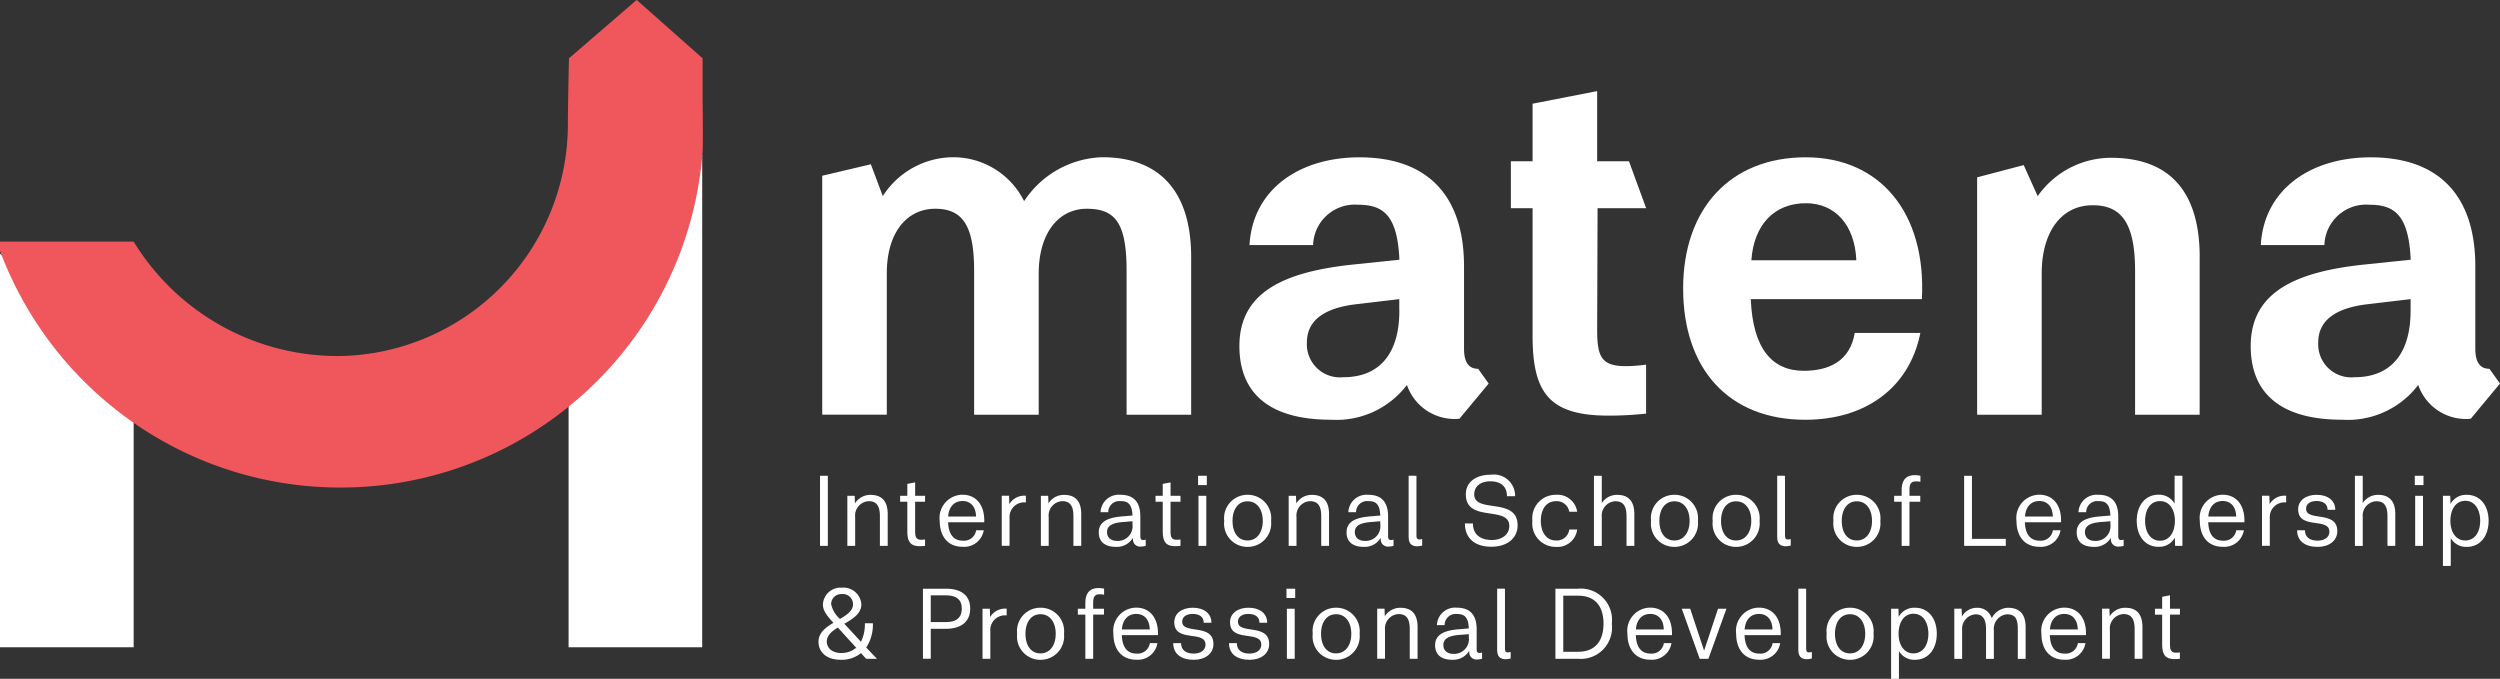 <svg xmlns="http://www.w3.org/2000/svg" width="151" height="41" viewBox="0 0 151 41">
  <rect x="0" y="0" width="151" height="41" fill="#333333" stroke="none"/>
  <g id="matena-logo" transform="translate(-316 -118)">
    <g id="Group_12" data-name="Group 12" transform="translate(316 118)">
      <g id="Group_1" data-name="Group 1" transform="translate(49.661 9.5)">
        <path id="Path_1" data-name="Path 1" d="M1421.775-836.836v9.512h-3.9v-8.689c0-2.927-.7-3.75-2.409-3.75-1.646,0-2.9,1.4-2.9,3.933v8.506h-3.9v-8.689c0-2.652-.64-3.75-2.347-3.75-1.737,0-2.927,1.463-2.927,3.9v8.536h-3.9v-14.43l2.936-.693.722,1.922a5.077,5.077,0,0,1,4.268-2.347,4.785,4.785,0,0,1,4.268,2.652,5.857,5.857,0,0,1,4.725-2.652c3.354,0,5.365,1.951,5.365,6.036" transform="translate(-1399.49 842.872)" fill="#fff"/>
      </g>
      <g id="Group_2" data-name="Group 2" transform="translate(74.856 9.501)">
        <path id="Path_2" data-name="Path 2" d="M1512.176-829.206l-1.768,2.126a3.046,3.046,0,0,1-3.17-2.042,5.347,5.347,0,0,1-4.6,2.1c-3.658,0-5.518-1.555-5.518-4.451,0-3.171,2.56-4.451,6.737-4.908l2.927-.305c-.122-2.774-1.037-3.323-2.53-3.323a2.519,2.519,0,0,0-2.683,2.439h-3.841c.183-3.323,2.957-5.3,6.646-5.3,4.055,0,6.311,2.256,6.311,6.585v4.969c0,.853.3,1.219.854,1.219Zm-5.4-4.4v-.7l-2.53.3c-1.677.183-3.049.793-3.049,2.317a2,2,0,0,0,2.2,2.1c2.195,0,3.384-1.433,3.384-4.024" transform="translate(-1497.116 842.872)" fill="#fff"/>
      </g>
      <g id="Group_3" data-name="Group 3" transform="translate(135.94 9.501)">
        <path id="Path_3" data-name="Path 3" d="M1748.89-829.206l-1.768,2.126a3.046,3.046,0,0,1-3.171-2.042,5.346,5.346,0,0,1-4.6,2.1c-3.658,0-5.518-1.555-5.518-4.451,0-3.171,2.561-4.451,6.737-4.908l2.927-.305c-.122-2.774-1.037-3.323-2.53-3.323a2.519,2.519,0,0,0-2.683,2.439h-3.841c.183-3.323,2.957-5.3,6.646-5.3,4.054,0,6.31,2.256,6.31,6.585v4.969c0,.853.305,1.219.854,1.219Zm-5.4-4.4v-.7l-2.53.3c-1.677.183-3.049.793-3.049,2.317a2,2,0,0,0,2.195,2.1c2.2,0,3.384-1.433,3.384-4.024" transform="translate(-1733.83 842.872)" fill="#fff"/>
      </g>
      <g id="Group_4" data-name="Group 4" transform="translate(91.254 5.501)">
        <path id="Path_4" data-name="Path 4" d="M1567.6-841.486a10.017,10.017,0,0,0,1.219-.091v2.957a20.818,20.818,0,0,1-2.256.122c-3.567,0-4.6-1.341-4.6-4.817v-7.713h-1.312v-2.835h1.312v-3.475l3.9-.762v4.237h1.922l1.036,2.835h-2.933l-.024,7.378c0,1.616.275,2.164,1.738,2.164" transform="translate(-1560.649 858.101)" fill="#fff"/>
      </g>
      <g id="Group_5" data-name="Group 5" transform="translate(101.662 9.501)">
        <path id="Path_5" data-name="Path 5" d="M1615.414-834.306h-10.335c.122,2.988,1.284,4.33,3.2,4.33,1.555,0,2.8-.611,3.079-2.287h3.964c-.671,3.353-3.354,5.244-6.951,5.244-4.634,0-7.377-3.079-7.377-7.927,0-4.817,2.835-7.926,7.408-7.926,4.481,0,7.286,3.353,7.012,8.566m-10.3-2.347h6.341c-.092-2.134-1.281-3.445-3.048-3.445-1.891,0-3.14,1.28-3.293,3.445" transform="translate(-1600.994 842.872)" fill="#fff"/>
      </g>
      <g id="Group_6" data-name="Group 6" transform="translate(119.415 9.53)">
        <path id="Path_6" data-name="Path 6" d="M1683.284-836.749v9.512h-3.9v-8.688c0-2.927-.853-3.963-2.561-3.963-1.921,0-3.079,1.646-3.079,4.115v8.536h-3.9v-14.337l2.813-.74.845,1.876a5.423,5.423,0,0,1,4.42-2.317c3.384,0,5.365,1.86,5.365,6.006" transform="translate(-1669.84 842.755)" fill="#fff"/>
      </g>
      <g id="Group_7" data-name="Group 7" transform="translate(49.529 28.676)">
        <path id="Path_7" data-name="Path 7" d="M1399.223-768.676h.472v4.234h-.472Z" transform="translate(-1399.223 768.737)" fill="#fff"/>
        <path id="Path_8" data-name="Path 8" d="M1408.053-763.042v1.918h-.472v-1.8c0-.677-.254-.9-.678-.9a.864.864,0,0,0-.816.95v1.748h-.472v-3.024h.442l.018.46a1.094,1.094,0,0,1,.955-.514C1407.623-764.2,1408.053-763.9,1408.053-763.042Z" transform="translate(-1403.964 765.419)" fill="#fff"/>
        <path id="Path_9" data-name="Path 9" d="M1419.239-763.664a1.585,1.585,0,0,0,.224-.018v.387a2.972,2.972,0,0,1-.315.018c-.575,0-.756-.278-.756-.913v-1.772h-.435v-.357h.435v-.72l.472-.091v.81h.6v.357h-.6v1.785C1418.864-763.815,1418.937-763.664,1419.239-763.664Z" transform="translate(-1413.119 767.59)" fill="#fff"/>
        <path id="Path_10" data-name="Path 10" d="M1429.9-762.569h-2.183c.024.7.308,1.113.883,1.113a.74.74,0,0,0,.81-.629h.46a1.2,1.2,0,0,1-1.276,1c-.9,0-1.385-.641-1.385-1.573a1.4,1.4,0,0,1,1.379-1.573C1429.42-764.226,1429.934-763.6,1429.9-762.569Zm-2.178-.345h1.682c-.012-.563-.3-.937-.817-.937S1427.757-763.476,1427.72-762.914Z" transform="translate(-1419.98 765.436)" fill="#fff"/>
        <path id="Path_11" data-name="Path 11" d="M1443.184-764v.405a.883.883,0,0,0-.986.943v1.676h-.472V-764h.442l.018.508A1.038,1.038,0,0,1,1443.184-764Z" transform="translate(-1430.75 765.268)" fill="#fff"/>
        <path id="Path_12" data-name="Path 12" d="M1453.319-763.042v1.918h-.472v-1.8c0-.677-.254-.9-.677-.9a.864.864,0,0,0-.817.95v1.748h-.472v-3.024h.441l.018.46a1.094,1.094,0,0,1,.955-.514C1452.89-764.2,1453.319-763.9,1453.319-763.042Z" transform="translate(-1437.541 765.419)" fill="#fff"/>
        <path id="Path_13" data-name="Path 13" d="M1467.254-761.522v.381a1.39,1.39,0,0,1-.3.042.428.428,0,0,1-.472-.435l-.006-.091a1.119,1.119,0,0,1-1,.545c-.708,0-1.058-.321-1.058-.883,0-.726.732-.9,1.391-.956l.647-.055c-.036-.78-.351-.871-.732-.871a.666.666,0,0,0-.732.671h-.466a1.1,1.1,0,0,1,1.21-1.052c.714,0,1.192.357,1.192,1.306v1.21c0,.163.072.218.169.218A.451.451,0,0,0,1467.254-761.522Zm-.8-.919v-.187l-.587.048c-.5.042-.95.163-.95.6,0,.375.272.539.611.539A.89.89,0,0,0,1466.455-762.441Z" transform="translate(-1447.581 765.436)" fill="#fff"/>
        <path id="Path_14" data-name="Path 14" d="M1478.977-763.664a1.583,1.583,0,0,0,.224-.018v.387a2.969,2.969,0,0,1-.314.018c-.575,0-.757-.278-.757-.913v-1.772h-.435v-.357h.435v-.72l.472-.091v.81h.6v.357h-.6v1.785C1478.6-763.815,1478.675-763.664,1478.977-763.664Z" transform="translate(-1457.43 767.59)" fill="#fff"/>
        <path id="Path_15" data-name="Path 15" d="M1487.647-768.676h.527v.563h-.527Zm.024,1.21h.472v3.024h-.472Z" transform="translate(-1464.812 768.737)" fill="#fff"/>
        <path id="Path_16" data-name="Path 16" d="M1493.759-762.653a1.407,1.407,0,0,1,1.41-1.573,1.416,1.416,0,0,1,1.421,1.573,1.419,1.419,0,0,1-1.421,1.573A1.407,1.407,0,0,1,1493.759-762.653Zm2.328,0c0-.684-.339-1.18-.919-1.18s-.907.5-.907,1.18c0,.7.327,1.186.907,1.186S1496.088-761.97,1496.088-762.653Z" transform="translate(-1469.345 765.436)" fill="#fff"/>
        <path id="Path_17" data-name="Path 17" d="M1511.277-763.042v1.918h-.472v-1.8c0-.677-.254-.9-.677-.9a.864.864,0,0,0-.817.95v1.748h-.472v-3.024h.441l.018.46a1.094,1.094,0,0,1,.956-.514C1510.848-764.2,1511.277-763.9,1511.277-763.042Z" transform="translate(-1480.532 765.419)" fill="#fff"/>
        <path id="Path_18" data-name="Path 18" d="M1525.212-761.522v.381a1.388,1.388,0,0,1-.3.042.428.428,0,0,1-.472-.435l-.006-.091a1.119,1.119,0,0,1-1,.545c-.708,0-1.059-.321-1.059-.883,0-.726.732-.9,1.391-.956l.647-.055c-.036-.78-.351-.871-.732-.871a.667.667,0,0,0-.732.671h-.466a1.1,1.1,0,0,1,1.209-1.052c.714,0,1.192.357,1.192,1.306v1.21c0,.163.073.218.169.218A.449.449,0,0,0,1525.212-761.522Zm-.8-.919v-.187l-.587.048c-.5.042-.95.163-.95.6,0,.375.272.539.611.539A.891.891,0,0,0,1524.414-762.441Z" transform="translate(-1490.572 765.436)" fill="#fff"/>
        <path id="Path_19" data-name="Path 19" d="M1537.367-768.676v3.635c0,.254.175.224.345.188v.393c-.5.127-.817-.018-.817-.5v-3.72Z" transform="translate(-1501.342 768.737)" fill="#fff"/>
        <path id="Path_20" data-name="Path 20" d="M1550.055-765.971h.484c0,.683.472,1,1.143,1,.6,0,1.053-.321,1.053-.847,0-1.258-2.625-.176-2.625-1.905,0-.768.629-1.192,1.518-1.192a1.285,1.285,0,0,1,1.458,1.3h-.49c-.006-.6-.375-.9-1.016-.9-.581,0-.962.3-.962.792,0,1.168,2.619.139,2.619,1.863,0,.811-.665,1.295-1.573,1.295C1550.684-764.556,1550.055-765.058,1550.055-765.971Z" transform="translate(-1511.103 768.911)" fill="#fff"/>
        <path id="Path_21" data-name="Path 21" d="M1565.838-762.653a1.412,1.412,0,0,1,1.415-1.573,1.2,1.2,0,0,1,1.289,1.022h-.478a.762.762,0,0,0-.811-.635c-.6,0-.907.526-.907,1.186s.321,1.186.907,1.186a.757.757,0,0,0,.811-.66h.478a1.2,1.2,0,0,1-1.289,1.047A1.412,1.412,0,0,1,1565.838-762.653Z" transform="translate(-1522.81 765.436)" fill="#fff"/>
        <path id="Path_22" data-name="Path 22" d="M1582.678-766.36v1.917h-.472v-1.8c0-.677-.254-.895-.678-.895a.866.866,0,0,0-.817.956v1.742h-.472v-4.234h.472v1.651a1.086,1.086,0,0,1,.944-.5C1582.248-767.521,1582.678-767.218,1582.678-766.36Z" transform="translate(-1533.493 768.737)" fill="#fff"/>
        <path id="Path_23" data-name="Path 23" d="M1593.588-762.653a1.407,1.407,0,0,1,1.41-1.573,1.416,1.416,0,0,1,1.421,1.573,1.419,1.419,0,0,1-1.421,1.573A1.407,1.407,0,0,1,1593.588-762.653Zm2.329,0c0-.684-.339-1.18-.919-1.18s-.907.5-.907,1.18c0,.7.327,1.186.907,1.186S1595.917-761.97,1595.917-762.653Z" transform="translate(-1543.394 765.436)" fill="#fff"/>
        <path id="Path_24" data-name="Path 24" d="M1608.013-762.653a1.407,1.407,0,0,1,1.409-1.573,1.416,1.416,0,0,1,1.421,1.573,1.419,1.419,0,0,1-1.421,1.573A1.407,1.407,0,0,1,1608.013-762.653Zm2.329,0c0-.684-.339-1.18-.919-1.18s-.907.5-.907,1.18c0,.7.327,1.186.907,1.186S1610.342-761.97,1610.342-762.653Z" transform="translate(-1554.094 765.436)" fill="#fff"/>
        <path id="Path_25" data-name="Path 25" d="M1623.566-768.676v3.635c0,.254.175.224.345.188v.393c-.5.127-.817-.018-.817-.5v-3.72Z" transform="translate(-1565.28 768.737)" fill="#fff"/>
        <path id="Path_26" data-name="Path 26" d="M1636.254-762.653a1.407,1.407,0,0,1,1.409-1.573,1.416,1.416,0,0,1,1.422,1.573,1.419,1.419,0,0,1-1.422,1.573A1.407,1.407,0,0,1,1636.254-762.653Zm2.328,0c0-.684-.339-1.18-.919-1.18s-.908.5-.908,1.18c0,.7.327,1.186.908,1.186S1638.583-761.97,1638.583-762.653Z" transform="translate(-1575.042 765.436)" fill="#fff"/>
        <path id="Path_27" data-name="Path 27" d="M1651.37-767.916v.345h.653v.357h-.653v2.667h-.472v-2.667h-.454v-.357h.454v-.327c0-.611.255-.919.8-.919a1.63,1.63,0,0,1,.333.036v.363a1.605,1.605,0,0,0-.266-.024C1651.461-768.442,1651.37-768.285,1651.37-767.916Z" transform="translate(-1585.567 768.841)" fill="#fff"/>
        <path id="Path_28" data-name="Path 28" d="M1669.33-764.865v.423h-2.516v-4.234h.472v3.811Z" transform="translate(-1597.709 768.737)" fill="#fff"/>
        <path id="Path_29" data-name="Path 29" d="M1681.752-762.569h-2.184c.024.7.309,1.113.883,1.113a.74.74,0,0,0,.81-.629h.46a1.2,1.2,0,0,1-1.276,1c-.9,0-1.385-.641-1.385-1.573a1.4,1.4,0,0,1,1.379-1.573C1681.275-764.226,1681.789-763.6,1681.752-762.569Zm-2.177-.345h1.681c-.012-.563-.3-.937-.817-.937S1679.611-763.476,1679.575-762.914Z" transform="translate(-1606.794 765.436)" fill="#fff"/>
        <path id="Path_30" data-name="Path 30" d="M1695.972-761.522v.381a1.392,1.392,0,0,1-.3.042.428.428,0,0,1-.472-.435l-.006-.091a1.118,1.118,0,0,1-1,.545c-.708,0-1.058-.321-1.058-.883,0-.726.732-.9,1.391-.956l.647-.055c-.036-.78-.351-.871-.732-.871a.667.667,0,0,0-.732.671h-.466a1.1,1.1,0,0,1,1.21-1.052c.714,0,1.192.357,1.192,1.306v1.21c0,.163.073.218.169.218A.453.453,0,0,0,1695.972-761.522Zm-.8-.919v-.187l-.587.048c-.5.042-.95.163-.95.6,0,.375.272.539.611.539A.89.89,0,0,0,1695.173-762.441Z" transform="translate(-1617.233 765.436)" fill="#fff"/>
        <path id="Path_31" data-name="Path 31" d="M1709.944-768.676v4.234h-.442l-.018-.5a1.064,1.064,0,0,1-.986.556c-.817,0-1.313-.666-1.313-1.573s.5-1.573,1.313-1.573a1.066,1.066,0,0,1,.974.544v-1.694Zm-.454,2.722c0-.647-.3-1.192-.9-1.192s-.9.544-.9,1.192.3,1.2.9,1.2S1709.49-765.307,1709.49-765.954Z" transform="translate(-1627.655 768.737)" fill="#fff"/>
        <path id="Path_32" data-name="Path 32" d="M1724.63-762.569h-2.184c.025.7.309,1.113.883,1.113a.74.74,0,0,0,.81-.629h.46a1.2,1.2,0,0,1-1.276,1c-.9,0-1.385-.641-1.385-1.573a1.4,1.4,0,0,1,1.379-1.573C1724.152-764.226,1724.666-763.6,1724.63-762.569Zm-2.177-.345h1.681c-.012-.563-.3-.937-.817-.937S1722.489-763.476,1722.453-762.914Z" transform="translate(-1638.598 765.436)" fill="#fff"/>
        <path id="Path_33" data-name="Path 33" d="M1737.939-764v.405a.883.883,0,0,0-.986.943v1.676h-.472V-764h.442l.018.508A1.038,1.038,0,0,1,1737.939-764Z" transform="translate(-1649.385 765.268)" fill="#fff"/>
        <path id="Path_34" data-name="Path 34" d="M1744.7-762.085h.472c0,.424.3.629.768.629.393,0,.708-.193.708-.538,0-.9-1.887-.1-1.887-1.355,0-.562.5-.877,1.113-.877.672,0,1.131.339,1.131.907h-.466c0-.369-.284-.532-.671-.532-.363,0-.629.163-.629.466,0,.8,1.887.073,1.887,1.355,0,.587-.508.95-1.186.95C1745.178-761.081,1744.7-761.432,1744.7-762.085Z" transform="translate(-1655.482 765.436)" fill="#fff"/>
        <path id="Path_35" data-name="Path 35" d="M1760.651-766.36v1.917h-.472v-1.8c0-.677-.254-.895-.677-.895a.866.866,0,0,0-.817.956v1.742h-.472v-4.234h.472v1.651a1.085,1.085,0,0,1,.943-.5C1760.221-767.521,1760.651-767.218,1760.651-766.36Z" transform="translate(-1665.505 768.737)" fill="#fff"/>
        <path id="Path_36" data-name="Path 36" d="M1772.217-768.676h.526v.563h-.526Zm.024,1.21h.472v3.024h-.472Z" transform="translate(-1675.893 768.737)" fill="#fff"/>
        <path id="Path_37" data-name="Path 37" d="M1781.556-762.653c0,.907-.5,1.573-1.319,1.573a1.066,1.066,0,0,1-.968-.532v1.682h-.472v-4.234h.442l.018.49a1.06,1.06,0,0,1,.98-.55C1781.059-764.226,1781.556-763.561,1781.556-762.653Zm-.508,0c0-.647-.3-1.21-.9-1.21s-.9.562-.9,1.21.308,1.186.9,1.186S1781.047-762.006,1781.047-762.653Z" transform="translate(-1680.773 765.436)" fill="#fff"/>
      </g>
      <g id="Group_8" data-name="Group 8" transform="translate(49.438 35.496)">
        <path id="Path_38" data-name="Path 38" d="M1401.75-738.341q-.145-.154-.309-.345a1.866,1.866,0,0,1-1.215.405c-.919,0-1.355-.5-1.355-1.089,0-.544.429-.865.9-1.143-.424-.466-.635-.744-.635-1.113a1.067,1.067,0,0,1,1.137-1.01,1.084,1.084,0,0,1,1.186,1c0,.563-.508.883-1.028,1.18l.145.157c.157.169.5.538.859.932a2.388,2.388,0,0,0,.236-1.119h.484a2.529,2.529,0,0,1-.4,1.464c.242.26.472.5.647.683Zm-.6-.666-.986-1.082c-.042-.048-.084-.091-.127-.139-.369.23-.665.478-.665.846,0,.393.333.69.859.69A1.363,1.363,0,0,0,1401.145-739.007Zm-.98-1.742c.423-.248.786-.5.786-.889a.615.615,0,0,0-.684-.611.6.6,0,0,0-.635.623A1.658,1.658,0,0,0,1400.166-740.749Z" transform="translate(-1398.871 742.636)" fill="#fff"/>
        <path id="Path_39" data-name="Path 39" d="M1426.151-741.2c0,.829-.6,1.222-1.458,1.222h-.925v1.809h-.472V-742.4h1.409C1425.564-742.4,1426.151-742.02,1426.151-741.2Zm-.508,0c0-.538-.327-.8-.95-.8h-.925v1.615h.925C1425.316-740.381,1425.643-740.659,1425.643-741.2Z" transform="translate(-1416.988 742.462)" fill="#fff"/>
        <path id="Path_40" data-name="Path 40" d="M1438.687-737.723v.406a.883.883,0,0,0-.986.943v1.676h-.472v-3.024h.442l.018.508A1.038,1.038,0,0,1,1438.687-737.723Z" transform="translate(-1427.323 738.993)" fill="#fff"/>
        <path id="Path_41" data-name="Path 41" d="M1445.331-736.378a1.407,1.407,0,0,1,1.409-1.573,1.416,1.416,0,0,1,1.421,1.573,1.419,1.419,0,0,1-1.421,1.573A1.407,1.407,0,0,1,1445.331-736.378Zm2.329,0c0-.684-.339-1.18-.919-1.18s-.907.5-.907,1.18c0,.7.327,1.185.907,1.185S1447.66-735.695,1447.66-736.378Z" transform="translate(-1433.333 739.161)" fill="#fff"/>
        <path id="Path_42" data-name="Path 42" d="M1460.448-741.641v.345h.653v.357h-.653v2.667h-.472v-2.667h-.454v-.357h.454v-.327c0-.611.254-.919.8-.919a1.629,1.629,0,0,1,.332.036v.363a1.611,1.611,0,0,0-.266-.024C1460.539-742.167,1460.448-742.01,1460.448-741.641Z" transform="translate(-1443.859 742.566)" fill="#fff"/>
        <path id="Path_43" data-name="Path 43" d="M1470.528-736.294h-2.183c.024.7.308,1.113.883,1.113a.74.74,0,0,0,.81-.629h.46a1.2,1.2,0,0,1-1.276,1c-.9,0-1.385-.641-1.385-1.573a1.4,1.4,0,0,1,1.379-1.573C1470.05-737.951,1470.564-737.322,1470.528-736.294Zm-2.177-.345h1.682c-.012-.562-.3-.937-.816-.937S1468.387-737.2,1468.35-736.639Z" transform="translate(-1450.026 739.161)" fill="#fff"/>
        <path id="Path_44" data-name="Path 44" d="M1481.84-735.81h.472c0,.423.3.629.768.629.393,0,.708-.193.708-.538,0-.9-1.887-.1-1.887-1.355,0-.562.5-.877,1.113-.877.671,0,1.131.339,1.131.907h-.466c0-.369-.284-.532-.671-.532-.363,0-.629.163-.629.466,0,.8,1.887.072,1.887,1.355,0,.587-.508.95-1.185.95C1482.318-734.806,1481.84-735.156,1481.84-735.81Z" transform="translate(-1460.413 739.161)" fill="#fff"/>
        <path id="Path_45" data-name="Path 45" d="M1494.883-735.81h.472c0,.423.3.629.768.629.393,0,.708-.193.708-.538,0-.9-1.887-.1-1.887-1.355,0-.562.5-.877,1.113-.877.671,0,1.131.339,1.131.907h-.466c0-.369-.284-.532-.671-.532-.363,0-.629.163-.629.466,0,.8,1.887.072,1.887,1.355,0,.587-.508.95-1.185.95C1495.361-734.806,1494.883-735.156,1494.883-735.81Z" transform="translate(-1470.088 739.161)" fill="#fff"/>
        <path id="Path_46" data-name="Path 46" d="M1508.325-742.4h.526v.562h-.526Zm.024,1.21h.472v3.024h-.472Z" transform="translate(-1480.059 742.462)" fill="#fff"/>
        <path id="Path_47" data-name="Path 47" d="M1514.46-736.378a1.407,1.407,0,0,1,1.41-1.573,1.416,1.416,0,0,1,1.421,1.573,1.419,1.419,0,0,1-1.421,1.573A1.407,1.407,0,0,1,1514.46-736.378Zm2.329,0c0-.684-.339-1.18-.919-1.18s-.907.5-.907,1.18c0,.7.327,1.185.907,1.185S1516.789-735.695,1516.789-736.378Z" transform="translate(-1484.609 739.161)" fill="#fff"/>
        <path id="Path_48" data-name="Path 48" d="M1531.979-736.767v1.917h-.472v-1.8c0-.677-.254-.9-.677-.9a.864.864,0,0,0-.817.95v1.748h-.472v-3.024h.442l.018.46a1.1,1.1,0,0,1,.956-.514C1531.549-737.928,1531.979-737.626,1531.979-736.767Z" transform="translate(-1495.796 739.144)" fill="#fff"/>
        <path id="Path_49" data-name="Path 49" d="M1545.913-735.247v.381a1.392,1.392,0,0,1-.3.042.428.428,0,0,1-.472-.435l-.006-.091a1.119,1.119,0,0,1-1,.544c-.707,0-1.058-.321-1.058-.883,0-.726.732-.9,1.391-.956l.647-.055c-.036-.78-.351-.871-.732-.871a.667.667,0,0,0-.732.672h-.466a1.1,1.1,0,0,1,1.21-1.053c.713,0,1.192.357,1.192,1.306v1.21c0,.164.073.218.169.218A.46.46,0,0,0,1545.913-735.247Zm-.8-.92v-.187l-.587.048c-.5.042-.949.164-.949.605,0,.375.272.538.611.538A.891.891,0,0,0,1545.115-736.167Z" transform="translate(-1505.835 739.161)" fill="#fff"/>
        <path id="Path_50" data-name="Path 50" d="M1558.068-742.4v3.635c0,.254.175.224.345.188v.393c-.5.127-.817-.018-.817-.5v-3.72Z" transform="translate(-1516.606 742.462)" fill="#fff"/>
        <path id="Path_51" data-name="Path 51" d="M1574.63-740.284a1.89,1.89,0,0,1-2.045,2.117h-1.361V-742.4h1.367A1.886,1.886,0,0,1,1574.63-740.284Zm-.5,0c0-1.089-.538-1.694-1.525-1.694h-.907v3.387h.9C1573.6-738.59,1574.128-739.22,1574.128-740.284Z" transform="translate(-1526.715 742.462)" fill="#fff"/>
        <path id="Path_52" data-name="Path 52" d="M1590.753-736.294h-2.183c.024.7.308,1.113.883,1.113a.74.74,0,0,0,.81-.629h.46a1.2,1.2,0,0,1-1.276,1c-.9,0-1.385-.641-1.385-1.573a1.4,1.4,0,0,1,1.379-1.573C1590.276-737.951,1590.79-737.322,1590.753-736.294Zm-2.177-.345h1.682c-.012-.562-.3-.937-.817-.937S1588.612-737.2,1588.576-736.639Z" transform="translate(-1539.204 739.161)" fill="#fff"/>
        <path id="Path_53" data-name="Path 53" d="M1603.474-737.717l-1.089,3.024h-.526l-1.083-3.024h.508l.841,2.534.841-2.534Z" transform="translate(-1548.635 738.987)" fill="#fff"/>
        <path id="Path_54" data-name="Path 54" d="M1616.184-736.294H1614c.024.7.308,1.113.883,1.113a.74.74,0,0,0,.81-.629h.46a1.2,1.2,0,0,1-1.276,1c-.9,0-1.385-.641-1.385-1.573a1.4,1.4,0,0,1,1.379-1.573C1615.706-737.951,1616.22-737.322,1616.184-736.294Zm-2.178-.345h1.681c-.012-.562-.3-.937-.816-.937S1614.043-737.2,1614.006-736.639Z" transform="translate(-1558.067 739.161)" fill="#fff"/>
        <path id="Path_55" data-name="Path 55" d="M1628.507-742.4v3.635c0,.254.175.224.345.188v.393c-.5.127-.817-.018-.817-.5v-3.72Z" transform="translate(-1568.854 742.462)" fill="#fff"/>
        <path id="Path_56" data-name="Path 56" d="M1634.662-736.378a1.407,1.407,0,0,1,1.409-1.573,1.416,1.416,0,0,1,1.422,1.573,1.419,1.419,0,0,1-1.422,1.573A1.407,1.407,0,0,1,1634.662-736.378Zm2.329,0c0-.684-.339-1.18-.919-1.18s-.907.5-.907,1.18c0,.7.327,1.185.907,1.185S1636.991-735.695,1636.991-736.378Z" transform="translate(-1573.77 739.161)" fill="#fff"/>
        <path id="Path_57" data-name="Path 57" d="M1652.5-736.378c0,.907-.5,1.573-1.319,1.573a1.066,1.066,0,0,1-.968-.532v1.682h-.472v-4.234h.441l.018.49a1.06,1.06,0,0,1,.98-.55C1652.005-737.951,1652.5-737.286,1652.5-736.378Zm-.508,0c0-.647-.3-1.21-.9-1.21s-.9.563-.9,1.21.308,1.185.9,1.185S1651.993-735.731,1651.993-736.378Z" transform="translate(-1584.956 739.161)" fill="#fff"/>
        <path id="Path_58" data-name="Path 58" d="M1668.826-736.767v1.924h-.472v-1.809c0-.677-.194-.883-.665-.883a.877.877,0,0,0-.781.955v1.736h-.472v-1.809c0-.526-.163-.883-.635-.883a.875.875,0,0,0-.81.937v1.754h-.472v-3.031h.441l.018.472a1.044,1.044,0,0,1,.913-.526.9.9,0,0,1,.889.629,1.14,1.14,0,0,1,.986-.629C1668.385-737.928,1668.826-737.626,1668.826-736.767Z" transform="translate(-1595.917 739.144)" fill="#fff"/>
        <path id="Path_59" data-name="Path 59" d="M1687.584-736.294H1685.4c.024.7.309,1.113.883,1.113a.74.74,0,0,0,.81-.629h.46a1.2,1.2,0,0,1-1.276,1c-.9,0-1.385-.641-1.385-1.573a1.4,1.4,0,0,1,1.379-1.573C1687.107-737.951,1687.621-737.322,1687.584-736.294Zm-2.177-.345h1.682c-.012-.562-.3-.937-.817-.937S1685.443-737.2,1685.407-736.639Z" transform="translate(-1611.029 739.161)" fill="#fff"/>
        <path id="Path_60" data-name="Path 60" d="M1701.521-736.767v1.917h-.472v-1.8c0-.677-.254-.9-.677-.9a.864.864,0,0,0-.817.95v1.748h-.472v-3.024h.442l.018.46a1.094,1.094,0,0,1,.955-.514C1701.092-737.928,1701.521-737.626,1701.521-736.767Z" transform="translate(-1621.555 739.144)" fill="#fff"/>
        <path id="Path_61" data-name="Path 61" d="M1712.731-737.389a1.588,1.588,0,0,0,.224-.018v.387a3,3,0,0,1-.315.018c-.574,0-.756-.278-.756-.913v-1.772h-.436v-.357h.436v-.72l.472-.091v.81h.6v.357h-.6v1.784C1712.356-737.54,1712.429-737.389,1712.731-737.389Z" transform="translate(-1630.727 741.315)" fill="#fff"/>
      </g>
      <g id="Group_9" data-name="Group 9" transform="translate(34.343 9.368)">
        <path id="Path_62" data-name="Path 62" d="M1348.187-843.81v29.727h-8.07v-22.6Z" transform="translate(-1340.117 843.81)" fill="#fff"/>
      </g>
      <g id="Group_10" data-name="Group 10" transform="translate(0 15.328)">
        <path id="Path_63" data-name="Path 63" d="M1215.109-815.625v18.661h-8.073v-23.768Z" transform="translate(-1207.036 820.732)" fill="#fff"/>
      </g>
      <g id="Group_11" data-name="Group 11">
        <path id="Path_64" data-name="Path 64" d="M1249.473-873.582v-2.3l-3.982-3.526-4.088,3.526s-.054,2.071-.067,3.981A14.01,14.01,0,0,1,1227.6-857.9a14.446,14.446,0,0,1-12.492-6.913h-8.072v.563a22.042,22.042,0,0,0,8.072,10.382,21.833,21.833,0,0,0,12.492,3.911,21.82,21.82,0,0,0,13.8-4.9,21.91,21.91,0,0,0,8.07-15.351c.042-.557,0-3.371,0-3.371" transform="translate(-1207.036 879.404)" fill="#ef575c"/>
      </g>
    </g>
  </g>
</svg>
